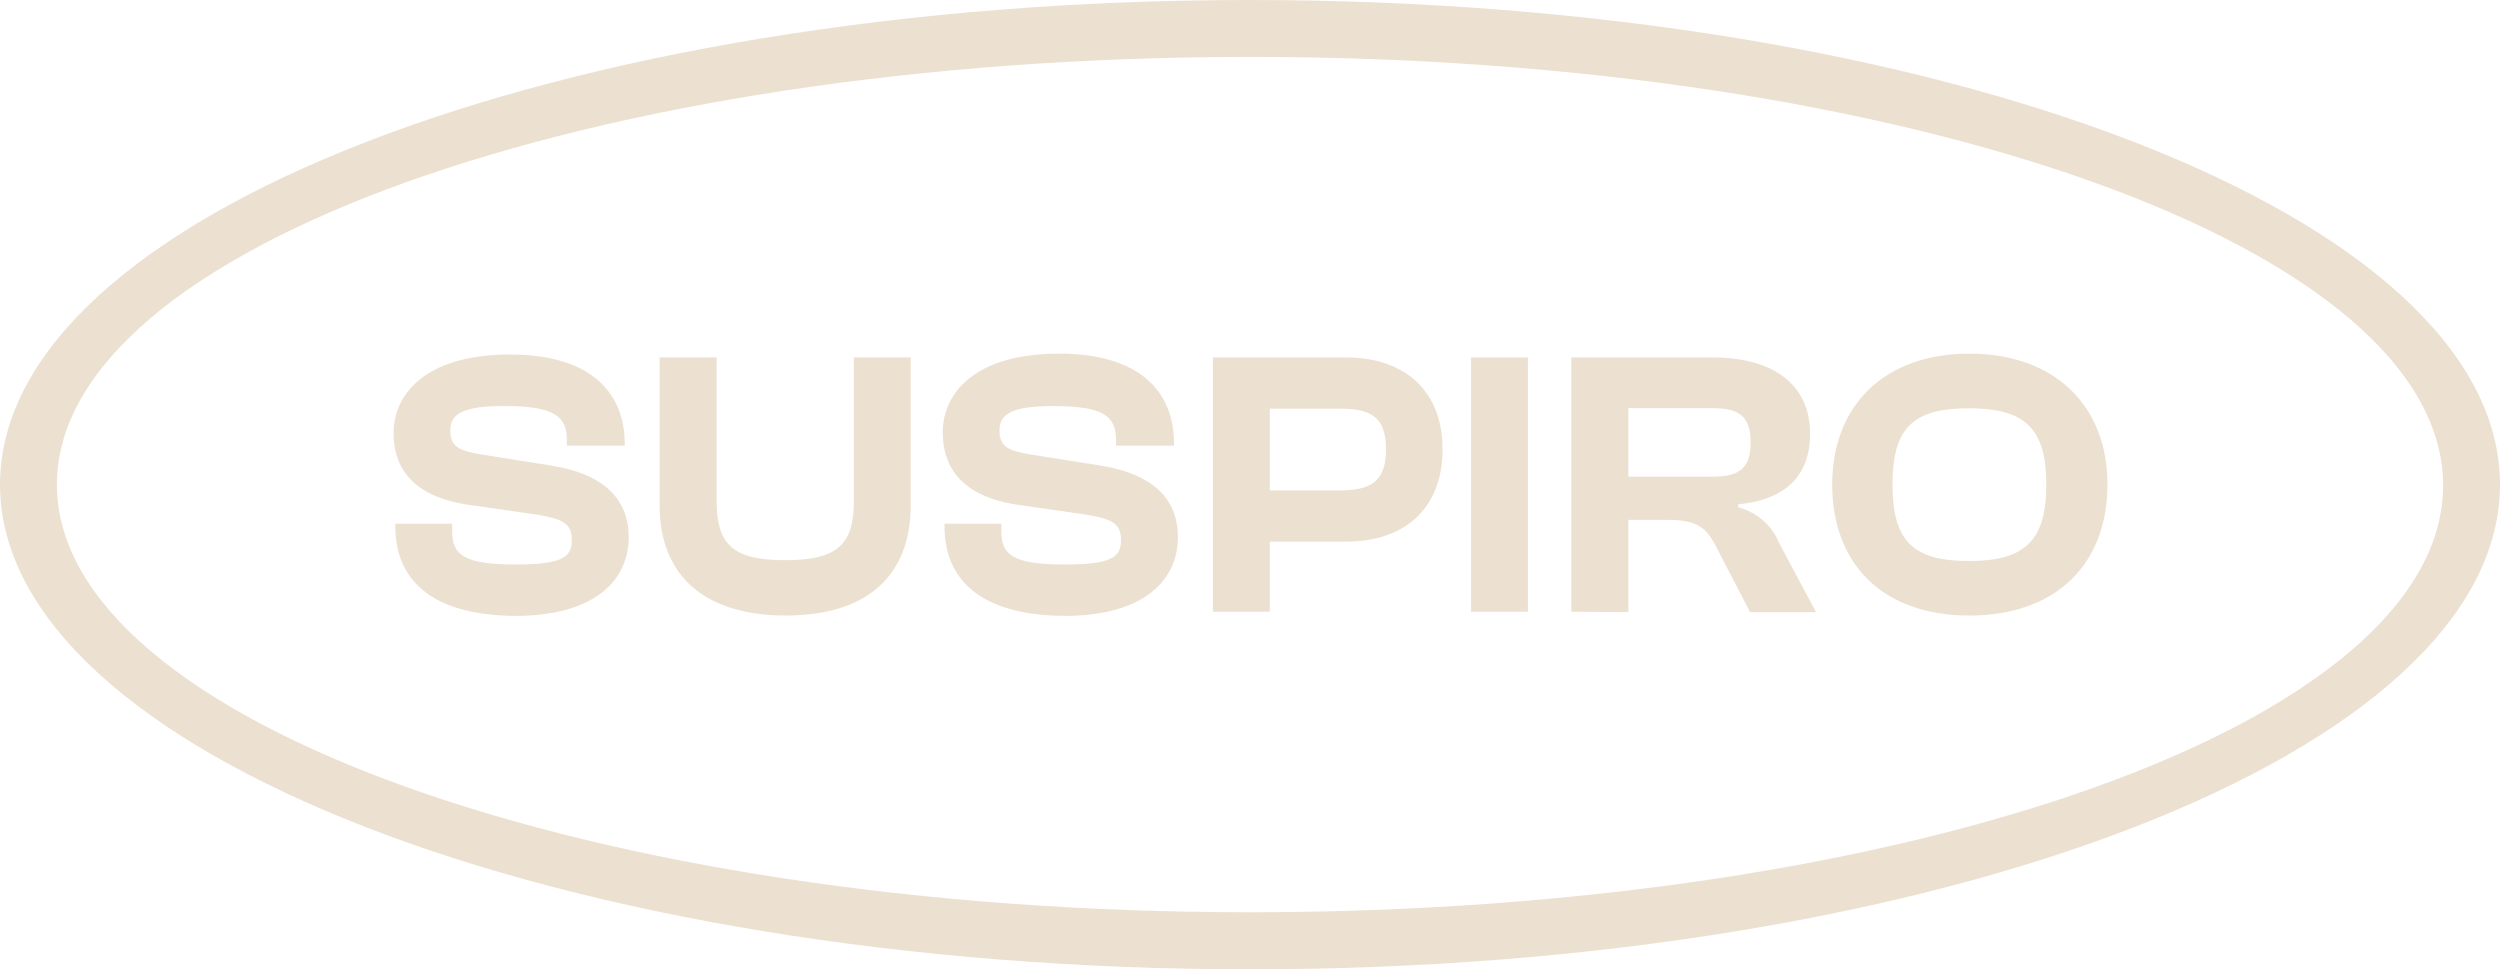 <?xml version="1.0" encoding="UTF-8"?> <svg xmlns="http://www.w3.org/2000/svg" viewBox="0 0 145.85 56.55"><defs><style>.cls-1{fill:#ece1d1;}</style></defs><g id="Capa_2" data-name="Capa 2"><g id="Capa_1-2" data-name="Capa 1"><path class="cls-1" d="M23.06,30.69v-.14h3.32V31c0,1.38.69,1.93,3.7,1.93,2.66,0,3.28-.4,3.28-1.4s-.51-1.24-2-1.5l-4.17-.6c-2.65-.42-4.23-1.75-4.23-4.16,0-2.24,1.82-4.59,6.8-4.59,4.57,0,6.69,2.11,6.69,5.23V26H33.07v-.31c0-1.42-.73-2-3.68-2-2.39,0-3.12.46-3.12,1.41s.49,1.18,1.73,1.4l4.16.66c3.32.54,4.52,2.15,4.52,4.19,0,2.41-1.88,4.58-6.6,4.58C25.58,35.91,23.06,34.14,23.06,30.69Z"></path><path class="cls-1" d="M38.48,29.49V20.85h3.33v8.4c0,2.52.95,3.43,4,3.43s4-.91,4-3.43v-8.4h3.32v8.64c0,4-2.44,6.42-7.29,6.42S38.48,33.48,38.48,29.49Z"></path><path class="cls-1" d="M55.1,30.69v-.14h3.32V31c0,1.38.69,1.93,3.7,1.93,2.66,0,3.28-.4,3.28-1.4s-.51-1.24-2-1.5l-4.16-.6C56.54,29,55,27.63,55,25.22c0-2.24,1.81-4.59,6.8-4.59,4.56,0,6.69,2.11,6.69,5.23V26H65.11v-.31c0-1.42-.73-2-3.67-2-2.4,0-3.13.46-3.13,1.41s.49,1.18,1.73,1.4l4.16.66c3.33.54,4.52,2.15,4.52,4.19,0,2.41-1.88,4.58-6.6,4.58C57.63,35.91,55.1,34.14,55.1,30.69Z"></path><path class="cls-1" d="M70.76,35.69V20.85h7.75c3.44,0,5.65,1.95,5.65,5.36S82,31.6,78.51,31.6H74.08v4.09Zm3.32-11.85v4.77h4.08c1.84,0,2.7-.54,2.7-2.4s-.86-2.37-2.7-2.37Z"></path><path class="cls-1" d="M85.82,35.69V20.85h3.32V35.69Z"></path><path class="cls-1" d="M91.67,35.69V20.85h8.19c3.66,0,5.74,1.62,5.74,4.46,0,2.41-1.4,3.85-4.19,4.11v.18a3.53,3.53,0,0,1,2.4,2.11l2.14,4H102.1l-2-3.85c-.6-1.15-1.15-1.53-2.88-1.53H95v5.38ZM95,27.81h4.85c1.57,0,2.28-.44,2.28-2s-.71-2-2.28-2H95Z"></path><path class="cls-1" d="M106.89,28.27c0-4.63,3.06-7.64,8-7.64s8.06,3,8.06,7.64-3,7.64-8.06,7.64S106.89,32.9,106.89,28.27Zm12.49,0c0-3.3-1.26-4.45-4.52-4.45s-4.45,1.15-4.45,4.45,1.2,4.46,4.45,4.46S119.38,31.57,119.38,28.27Z"></path><path class="cls-1" d="M72.92,0C32.65,0,0,12.66,0,28.27S32.65,56.55,72.92,56.55s72.93-12.66,72.93-28.28S113.2,0,72.92,0Zm0,53.22c-38.44,0-69.6-11.17-69.6-24.95S34.48,3.32,72.92,3.32s69.61,11.17,69.61,25S111.36,53.22,72.92,53.22Z"></path></g></g></svg> 